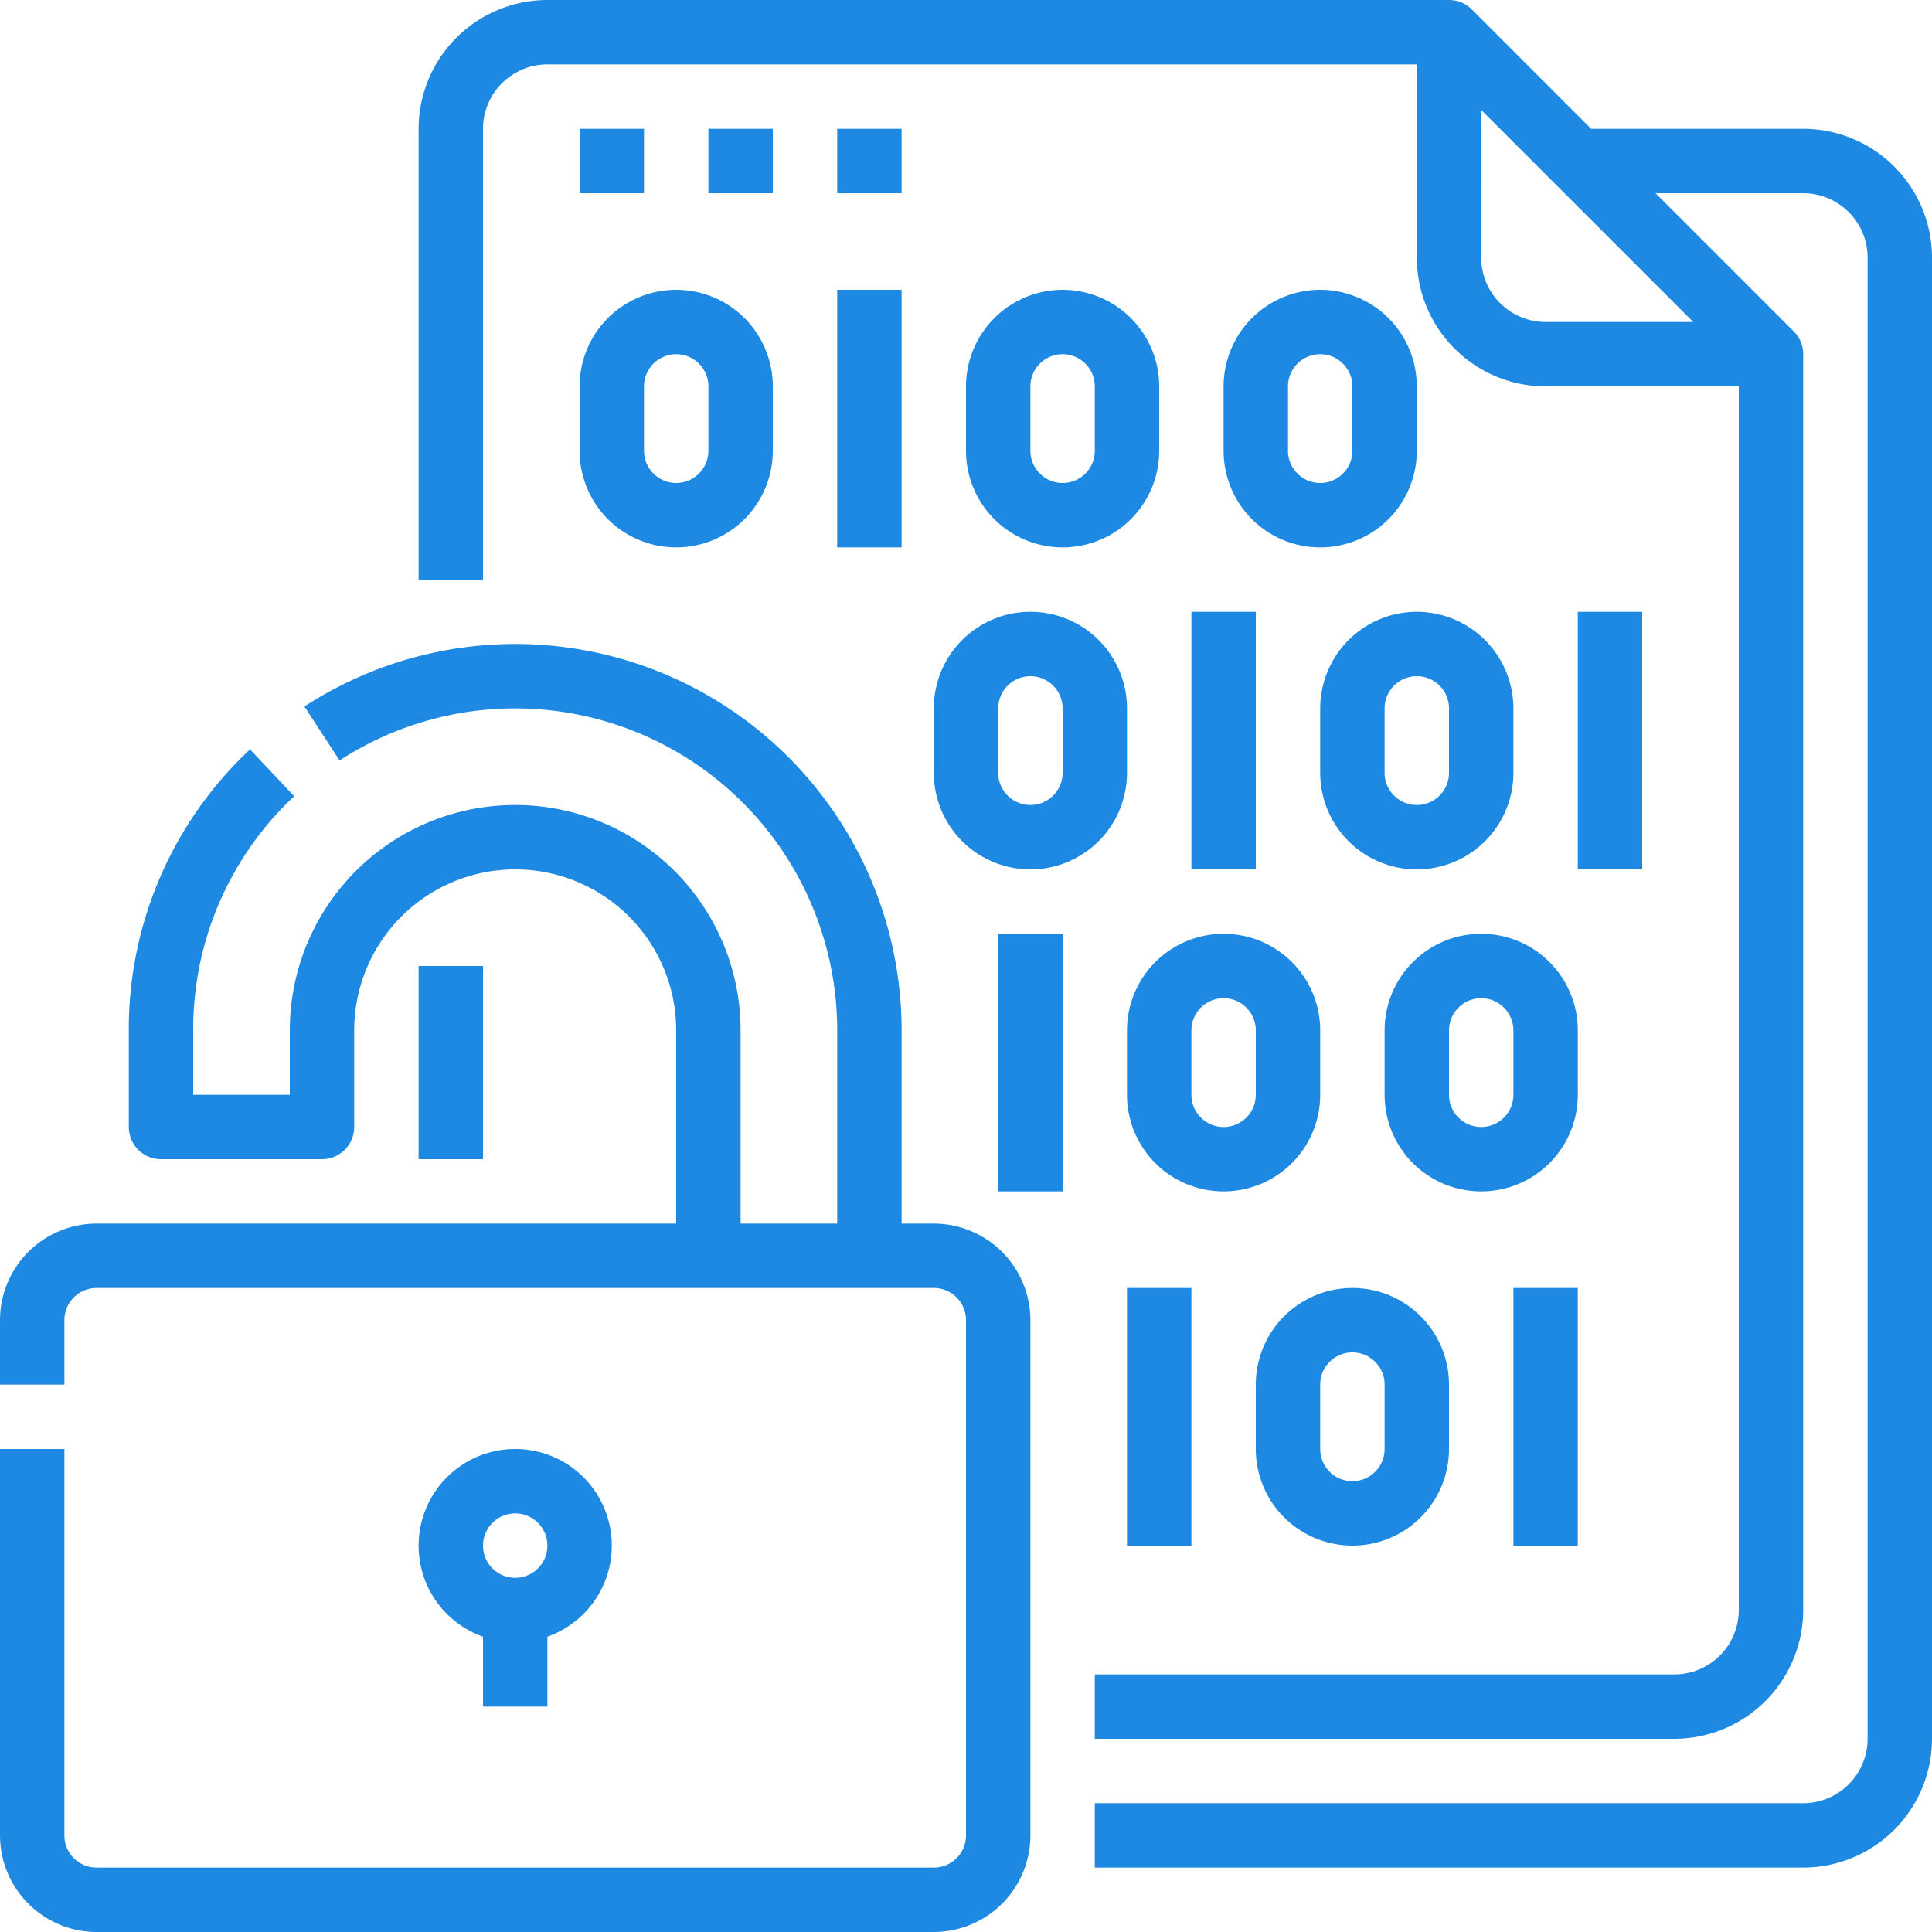 <svg width="51" height="51" viewBox="0 0 51 51" xmlns="http://www.w3.org/2000/svg">
    <path d="M47.6 3.4h-5.598L38.852.249A.85.85 0 0 0 38.25 0h-23.8a3.404 3.404 0 0 0-3.4 3.4v11.9h1.7V3.4a1.702 1.702 0 0 1 1.7-1.7H37.4v5.1a3.404 3.404 0 0 0 3.4 3.4h5.1v32.3a1.702 1.702 0 0 1-1.7 1.7H28.9v1.7h15.3a3.404 3.404 0 0 0 3.4-3.4V9.35a.85.85 0 0 0-.249-.601L43.702 5.1H47.6a1.702 1.702 0 0 1 1.7 1.7v39.1a1.702 1.702 0 0 1-1.7 1.7H28.9v1.7h18.7a3.404 3.404 0 0 0 3.4-3.4V6.8a3.404 3.404 0 0 0-3.4-3.4zm-8.5 3.4V2.902L44.698 8.5H40.8a1.702 1.702 0 0 1-1.7-1.7zM12.75 25.5v5.1h-1.7v-5.1h1.7zM17 5.1h-1.7V3.4H17v1.7zm3.4 0h-1.7V3.4h1.7v1.7zm3.4 0h-1.7V3.4h1.7v1.7zm3.4 29.75v13.6A2.553 2.553 0 0 1 24.65 51H2.55A2.553 2.553 0 0 1 0 48.45v-10.2h1.7v10.2c0 .47.38.85.85.85h22.1c.47 0 .85-.38.85-.85v-13.6c0-.47-.38-.85-.85-.85H2.55c-.47 0-.85.38-.85.85v1.7H0v-1.7a2.553 2.553 0 0 1 2.55-2.55h15.3v-5.1a4.25 4.25 0 1 0-8.5 0v2.55c0 .47-.38.85-.85.85H4.25a.85.85 0 0 1-.85-.85V27.2a10.107 10.107 0 0 1 3.2-7.418l1.166 1.236A8.422 8.422 0 0 0 5.1 27.2v1.7h2.55v-1.7a5.95 5.95 0 0 1 11.9 0v5.1h2.55v-5.1a8.502 8.502 0 0 0-13.136-7.126l-.928-1.424A10.201 10.201 0 0 1 23.8 27.2v5.1h.85a2.553 2.553 0 0 1 2.55 2.55zm-12.75 10.2v-1.846a2.55 2.55 0 1 0-1.7 0v1.846h1.7zm-.85-5.1a.85.85 0 1 1 0 1.7.85.85 0 0 1 0-1.7zm1.7-28.05a2.55 2.55 0 0 0 5.1 0v-1.7a2.55 2.55 0 0 0-5.1 0v1.7zm1.7-1.7a.85.85 0 0 1 1.7 0v1.7a.85.85 0 0 1-1.7 0v-1.7zm5.1-2.55h1.7v6.8h-1.7v-6.8zm5.95 0a2.553 2.553 0 0 0-2.55 2.55v1.7a2.55 2.55 0 0 0 5.1 0v-1.7a2.553 2.553 0 0 0-2.55-2.55zm.85 4.25a.85.85 0 0 1-1.7 0v-1.7a.85.85 0 0 1 1.7 0v1.7zm5.95-4.25a2.553 2.553 0 0 0-2.55 2.55v1.7a2.55 2.55 0 0 0 5.1 0v-1.7a2.553 2.553 0 0 0-2.55-2.55zm.85 4.25a.85.85 0 0 1-1.7 0v-1.7a.85.85 0 0 1 1.7 0v1.7zm-11.05 6.8v1.7a2.55 2.55 0 0 0 5.1 0v-1.7a2.55 2.55 0 0 0-5.1 0zm1.7 0a.85.85 0 0 1 1.7 0v1.7a.85.85 0 0 1-1.7 0v-1.7zm5.1-2.55h1.7v6.8h-1.7v-6.8zm5.95 0a2.553 2.553 0 0 0-2.55 2.55v1.7a2.55 2.55 0 0 0 5.1 0v-1.7a2.553 2.553 0 0 0-2.55-2.55zm.85 4.25a.85.85 0 0 1-1.7 0v-1.7a.85.85 0 0 1 1.7 0v1.7zm5.1-4.25v6.8h-1.7v-6.8h1.7zm-17 8.5h1.7v6.8h-1.7v-6.8zm3.4 2.55v1.7a2.55 2.55 0 0 0 5.1 0v-1.7a2.55 2.55 0 0 0-5.1 0zm1.7 0a.85.85 0 0 1 1.7 0v1.7a.85.85 0 0 1-1.7 0v-1.7zm10.2 0a2.55 2.55 0 0 0-5.1 0v1.7a2.55 2.55 0 0 0 5.1 0v-1.7zm-1.7 1.7a.85.85 0 0 1-1.7 0v-1.7a.85.85 0 0 1 1.7 0v1.7zM29.75 34h1.7v6.8h-1.7V34zm10.2 0h1.7v6.8h-1.7V34zm-6.8 2.55v1.7a2.55 2.55 0 0 0 5.1 0v-1.7a2.55 2.55 0 0 0-5.1 0zm3.4 0v1.7a.85.85 0 0 1-1.7 0v-1.7a.85.85 0 0 1 1.7 0z" fill="#1D89E2" fill-rule="nonzero"/>
</svg>

